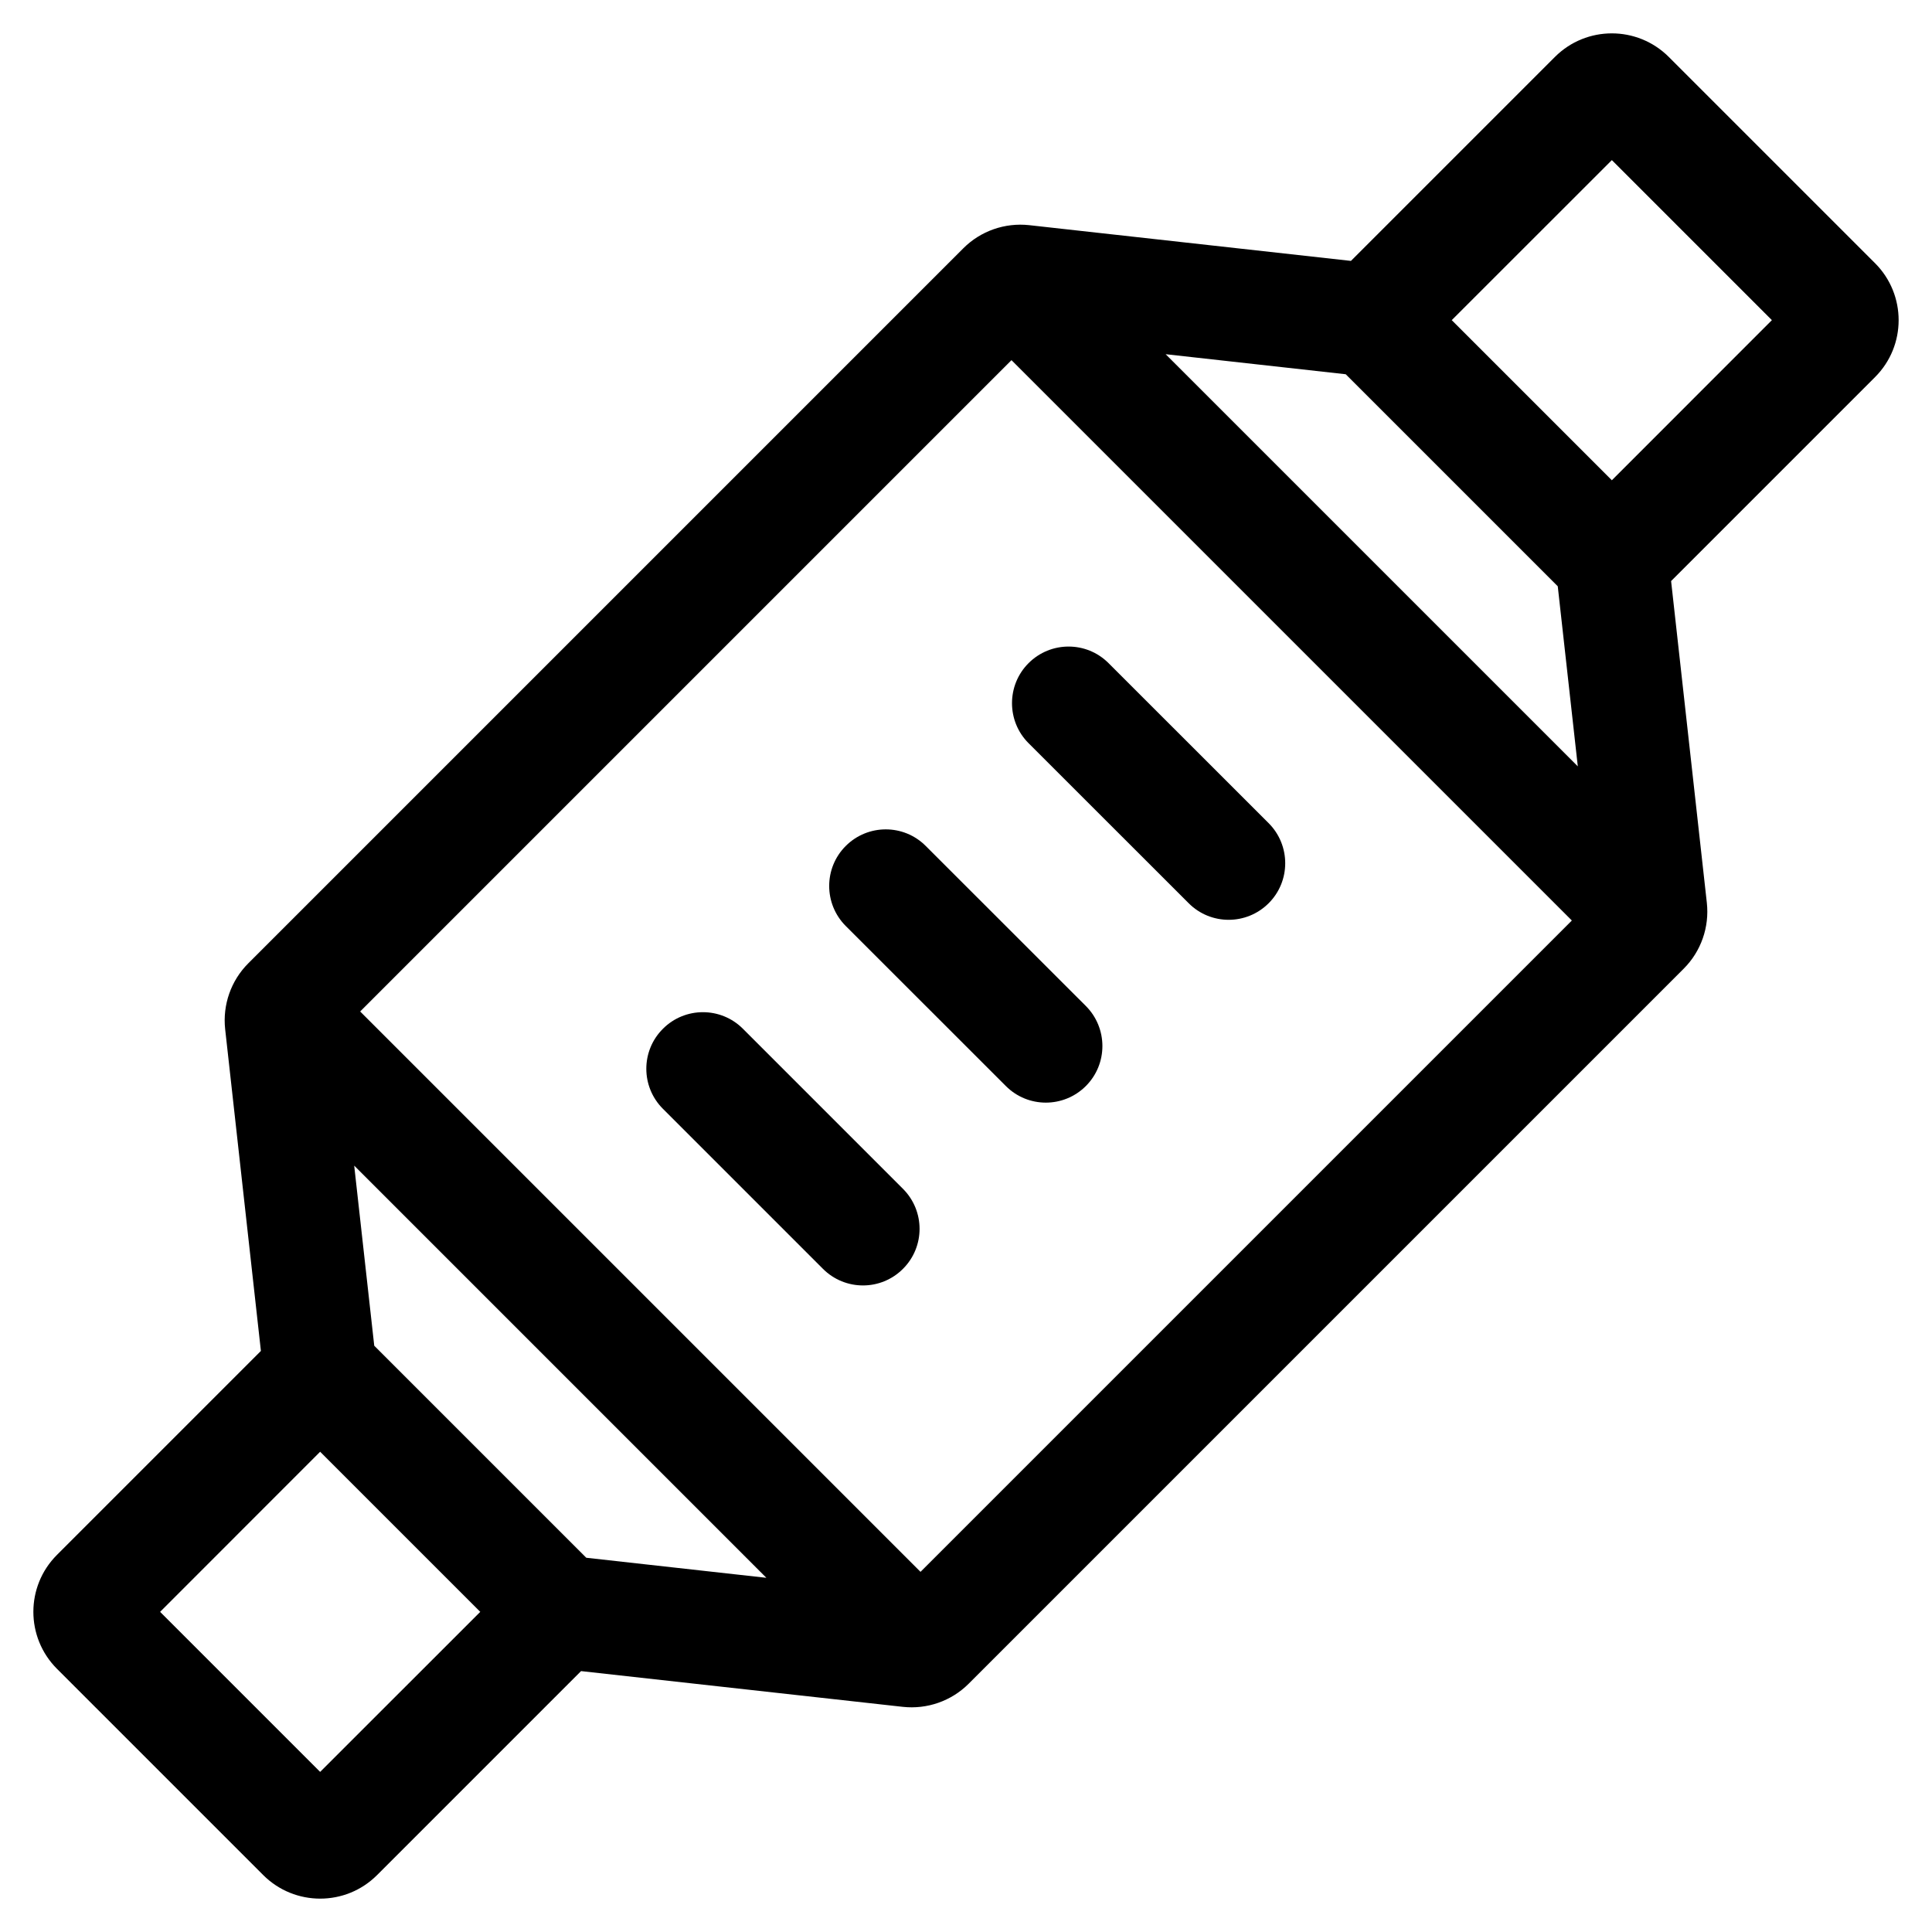 <svg width="24" height="24" viewBox="0 0 24 24" fill="none" xmlns="http://www.w3.org/2000/svg">
<g clip-path="url(#clip0_362_16)">
<path d="M23.293 4.684C23.683 4.294 23.683 3.661 23.293 3.27L20.73 0.707C20.339 0.317 19.706 0.317 19.316 0.707L16.782 3.241L12.785 2.797C12.483 2.764 12.182 2.869 11.967 3.084L3.084 11.967C2.869 12.182 2.764 12.483 2.797 12.785L3.241 16.782L0.707 19.316C0.317 19.706 0.317 20.339 0.707 20.73L3.27 23.293C3.661 23.683 4.294 23.683 4.684 23.293L7.218 20.759L11.215 21.203C11.517 21.236 11.818 21.131 12.033 20.916L20.916 12.033C21.131 11.818 21.236 11.517 21.203 11.215L20.759 7.218L23.293 4.684ZM22.011 3.977L20.023 5.966L18.034 3.977L20.023 1.989L22.011 3.977ZM4.649 16.717L4.4 14.48L9.52 19.6L7.283 19.351L4.649 16.717ZM4.474 12.565L12.565 4.474L19.526 11.435L11.435 19.526L4.474 12.565ZM14.48 4.4L16.717 4.649L19.351 7.283L19.6 9.52L14.48 4.4ZM1.989 20.023L3.977 18.034L5.966 20.023L3.977 22.011L1.989 20.023Z" fill="black"/>
<path d="M10.506 11.503C10.232 11.228 10.232 10.783 10.506 10.509C10.781 10.234 11.226 10.234 11.5 10.509L13.489 12.497C13.763 12.772 13.763 13.217 13.489 13.491C13.214 13.766 12.769 13.766 12.495 13.491L10.506 11.503Z" fill="black"/>
<path d="M12.777 9.232C12.503 8.958 12.503 8.512 12.777 8.238C13.052 7.963 13.497 7.963 13.771 8.238L15.76 10.226C16.034 10.501 16.034 10.946 15.76 11.22C15.485 11.495 15.04 11.495 14.766 11.22L12.777 9.232Z" fill="black"/>
<path d="M8.235 13.774C7.96 13.499 7.96 13.054 8.235 12.78C8.509 12.505 8.955 12.505 9.229 12.78L11.217 14.768C11.492 15.043 11.492 15.488 11.217 15.762C10.943 16.037 10.498 16.037 10.223 15.762L8.235 13.774Z" fill="black"/>
</g>
<defs>
<clipPath id="clip0_362_16">
<rect width="24" height="24" fill="white"/>
</clipPath>
</defs>
</svg>
